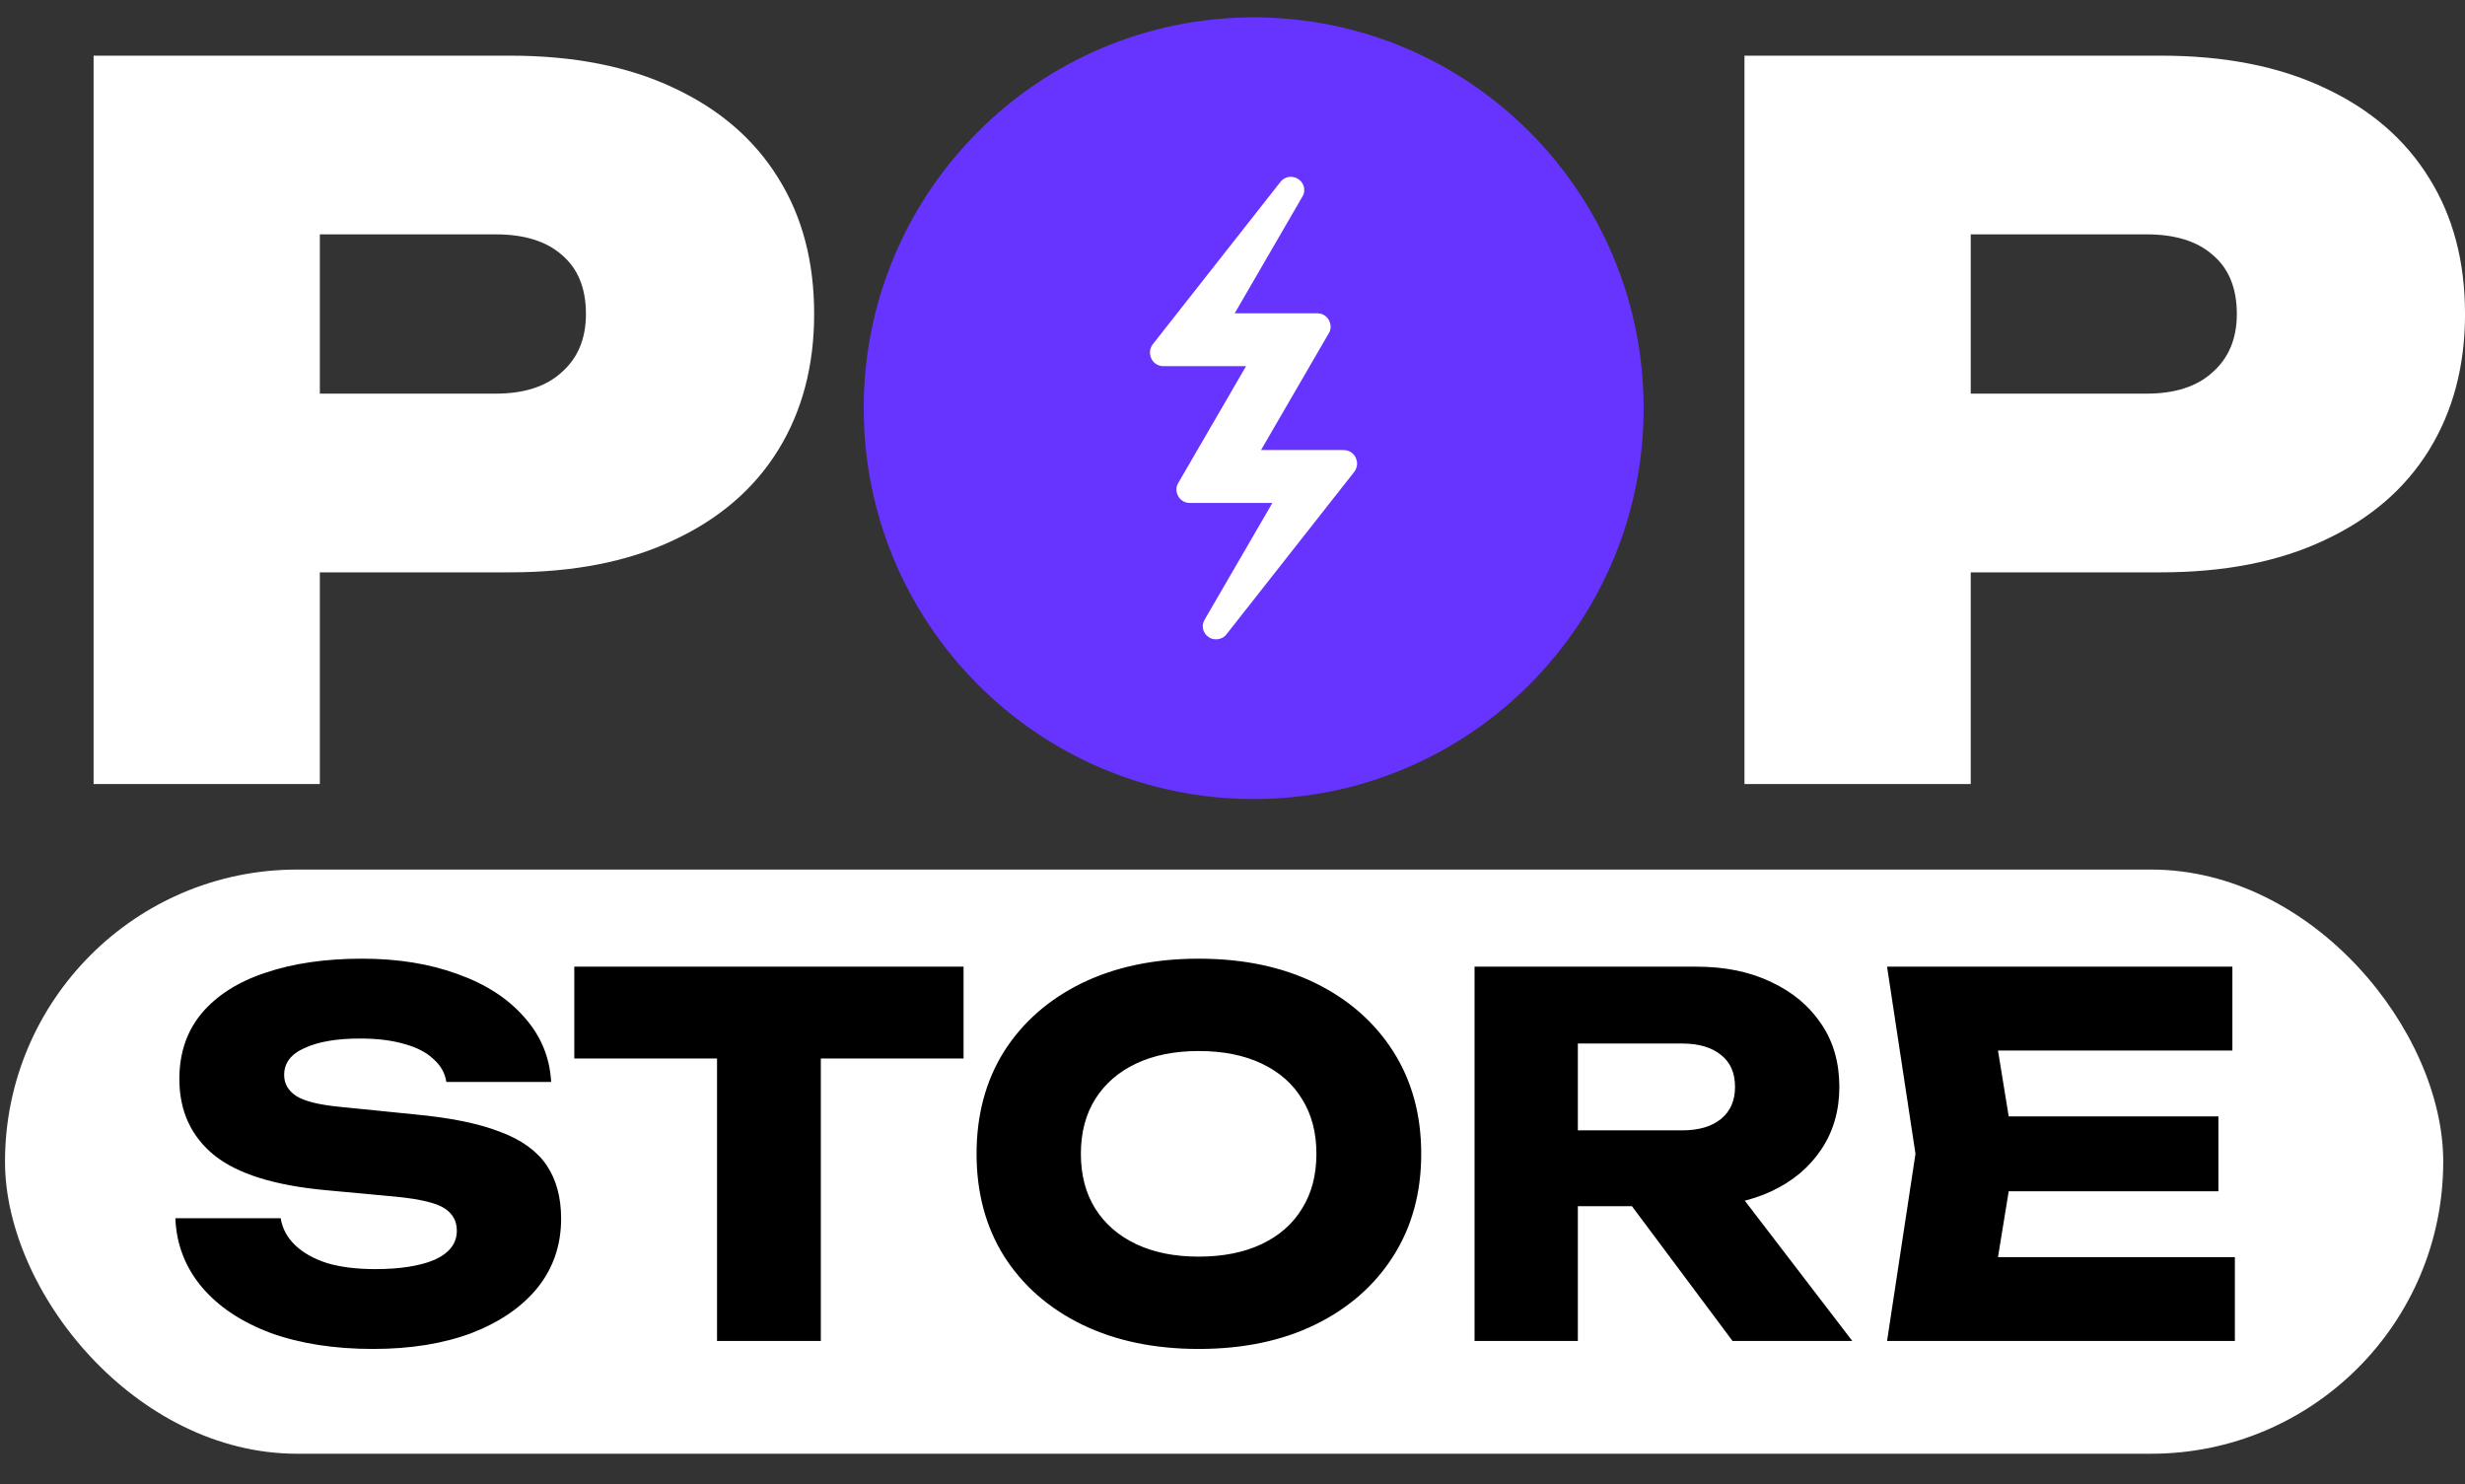 <svg xmlns="http://www.w3.org/2000/svg" width="98" height="59" viewBox="0 0 98 59" fill="none"><rect x="0" y="0" width="98" height="59" fill="#333333" stroke="none"/><circle cx="49.916" cy="16.266" r="10.742" fill="white"></circle><path d="M20.284 2.213C22.806 2.213 24.968 2.638 26.77 3.487C28.597 4.337 29.987 5.534 30.94 7.078C31.892 8.596 32.368 10.398 32.368 12.483C32.368 14.542 31.892 16.344 30.94 17.888C29.987 19.433 28.597 20.63 26.77 21.479C24.968 22.328 22.806 22.753 20.284 22.753H7.89V15.649H19.705C20.837 15.649 21.712 15.366 22.33 14.8C22.974 14.233 23.295 13.461 23.295 12.483C23.295 11.454 22.974 10.668 22.33 10.128C21.712 9.587 20.837 9.317 19.705 9.317H8.663L12.716 5.225V31.17H3.721V2.213H20.284Z" fill="white"></path><path d="M85.917 2.213C88.439 2.213 90.602 2.638 92.403 3.487C94.231 4.337 95.621 5.534 96.573 7.078C97.525 8.596 98.001 10.398 98.001 12.483C98.001 14.542 97.525 16.344 96.573 17.888C95.621 19.433 94.231 20.63 92.403 21.479C90.602 22.328 88.439 22.753 85.917 22.753H73.524V15.649H85.338C86.471 15.649 87.346 15.366 87.963 14.8C88.607 14.233 88.929 13.461 88.929 12.483C88.929 11.454 88.607 10.668 87.963 10.128C87.346 9.587 86.471 9.317 85.338 9.317H74.296L78.35 5.225V31.17H69.354V2.213H85.917Z" fill="white"></path><path d="M49.842 0.69C41.281 0.69 34.338 7.644 34.338 16.228C34.338 24.812 41.277 31.766 49.842 31.766C58.407 31.766 65.346 24.812 65.346 16.228C65.346 7.644 58.407 0.69 49.842 0.69ZM53.851 18.745L48.766 25.21C48.667 25.346 48.5 25.415 48.349 25.415C48.25 25.415 48.14 25.396 48.053 25.327C47.826 25.18 47.746 24.873 47.89 24.638L50.585 19.995H47.299C47.079 19.995 46.882 19.859 46.81 19.654C46.753 19.518 46.753 19.343 46.844 19.199L49.539 14.557H46.253C45.988 14.557 45.775 14.371 45.73 14.121C45.718 14.076 45.718 14.045 45.718 14.015C45.718 13.909 45.753 13.784 45.825 13.693L50.91 7.227C51.074 7.011 51.388 6.966 51.619 7.121C51.847 7.269 51.926 7.576 51.782 7.811L49.088 12.454H52.373C52.593 12.454 52.79 12.59 52.862 12.795C52.919 12.931 52.919 13.105 52.828 13.249L50.134 17.892H53.419C53.685 17.892 53.897 18.078 53.942 18.328C53.954 18.373 53.954 18.404 53.954 18.426C53.954 18.532 53.92 18.657 53.848 18.748H53.851V18.745Z" fill="#6633FF"></path><rect x="0.199" y="34.569" width="96.936" height="23.224" rx="11.612" fill="white"></rect><path d="M6.972 48.429H11.158C11.225 48.839 11.416 49.196 11.734 49.501C12.051 49.805 12.474 50.043 13.004 50.215C13.546 50.374 14.181 50.453 14.908 50.453C15.913 50.453 16.707 50.327 17.289 50.076C17.871 49.811 18.162 49.428 18.162 48.925C18.162 48.542 17.997 48.244 17.666 48.032C17.335 47.821 16.7 47.669 15.761 47.576L12.984 47.318C10.934 47.133 9.445 46.67 8.52 45.929C7.594 45.175 7.131 44.164 7.131 42.894C7.131 41.862 7.428 40.989 8.024 40.275C8.632 39.561 9.479 39.025 10.563 38.668C11.661 38.297 12.937 38.112 14.392 38.112C15.821 38.112 17.09 38.317 18.202 38.727C19.313 39.124 20.192 39.693 20.84 40.434C21.502 41.174 21.859 42.034 21.912 43.013H17.745C17.692 42.656 17.52 42.352 17.229 42.1C16.952 41.836 16.568 41.637 16.079 41.505C15.589 41.359 15.001 41.287 14.313 41.287C13.387 41.287 12.653 41.412 12.111 41.664C11.568 41.902 11.297 42.259 11.297 42.735C11.297 43.079 11.456 43.357 11.773 43.568C12.104 43.78 12.693 43.925 13.539 44.005L16.495 44.303C17.911 44.435 19.041 44.666 19.888 44.997C20.735 45.314 21.349 45.757 21.733 46.326C22.117 46.895 22.308 47.603 22.308 48.449C22.308 49.494 21.998 50.407 21.376 51.187C20.754 51.954 19.881 52.556 18.757 52.992C17.633 53.416 16.323 53.627 14.829 53.627C13.294 53.627 11.939 53.416 10.761 52.992C9.598 52.556 8.685 51.948 8.024 51.167C7.362 50.374 7.012 49.461 6.972 48.429ZM28.507 40.235H32.633V53.31H28.507V40.235ZM22.832 38.43H38.308V42.08H22.832V38.43ZM47.654 53.627C45.895 53.627 44.347 53.303 43.011 52.655C41.689 52.007 40.657 51.101 39.916 49.937C39.189 48.773 38.825 47.417 38.825 45.87C38.825 44.322 39.189 42.967 39.916 41.803C40.657 40.639 41.689 39.733 43.011 39.084C44.347 38.436 45.895 38.112 47.654 38.112C49.426 38.112 50.974 38.436 52.297 39.084C53.619 39.733 54.651 40.639 55.392 41.803C56.132 42.967 56.503 44.322 56.503 45.87C56.503 47.417 56.132 48.773 55.392 49.937C54.651 51.101 53.619 52.007 52.297 52.655C50.974 53.303 49.426 53.627 47.654 53.627ZM47.654 49.957C48.62 49.957 49.453 49.792 50.154 49.461C50.855 49.13 51.391 48.661 51.761 48.052C52.145 47.444 52.336 46.716 52.336 45.87C52.336 45.023 52.145 44.296 51.761 43.687C51.391 43.079 50.855 42.609 50.154 42.279C49.453 41.948 48.62 41.783 47.654 41.783C46.702 41.783 45.875 41.948 45.174 42.279C44.473 42.609 43.931 43.079 43.547 43.687C43.164 44.296 42.972 45.023 42.972 45.87C42.972 46.716 43.164 47.444 43.547 48.052C43.931 48.661 44.473 49.13 45.174 49.461C45.875 49.792 46.702 49.957 47.654 49.957ZM61.46 44.937H66.876C67.537 44.937 68.053 44.785 68.424 44.481C68.794 44.177 68.979 43.754 68.979 43.211C68.979 42.656 68.794 42.233 68.424 41.941C68.053 41.637 67.537 41.485 66.876 41.485H60.884L62.73 39.521V53.31H58.623V38.43H67.451C68.589 38.43 69.581 38.635 70.427 39.045C71.274 39.442 71.935 39.997 72.411 40.711C72.888 41.412 73.126 42.246 73.126 43.211C73.126 44.15 72.888 44.977 72.411 45.691C71.935 46.406 71.274 46.961 70.427 47.358C69.581 47.755 68.589 47.953 67.451 47.953H61.46V44.937ZM63.682 46.346H68.305L73.641 53.31H68.88L63.682 46.346ZM88.196 44.382V47.358H77.304V44.382H88.196ZM80.102 45.87L79.129 51.842L77.463 49.977H88.851V53.31H75.023L76.153 45.87L75.023 38.43H88.752V41.763H77.463L79.129 39.898L80.102 45.87Z" fill="black"></path></svg>